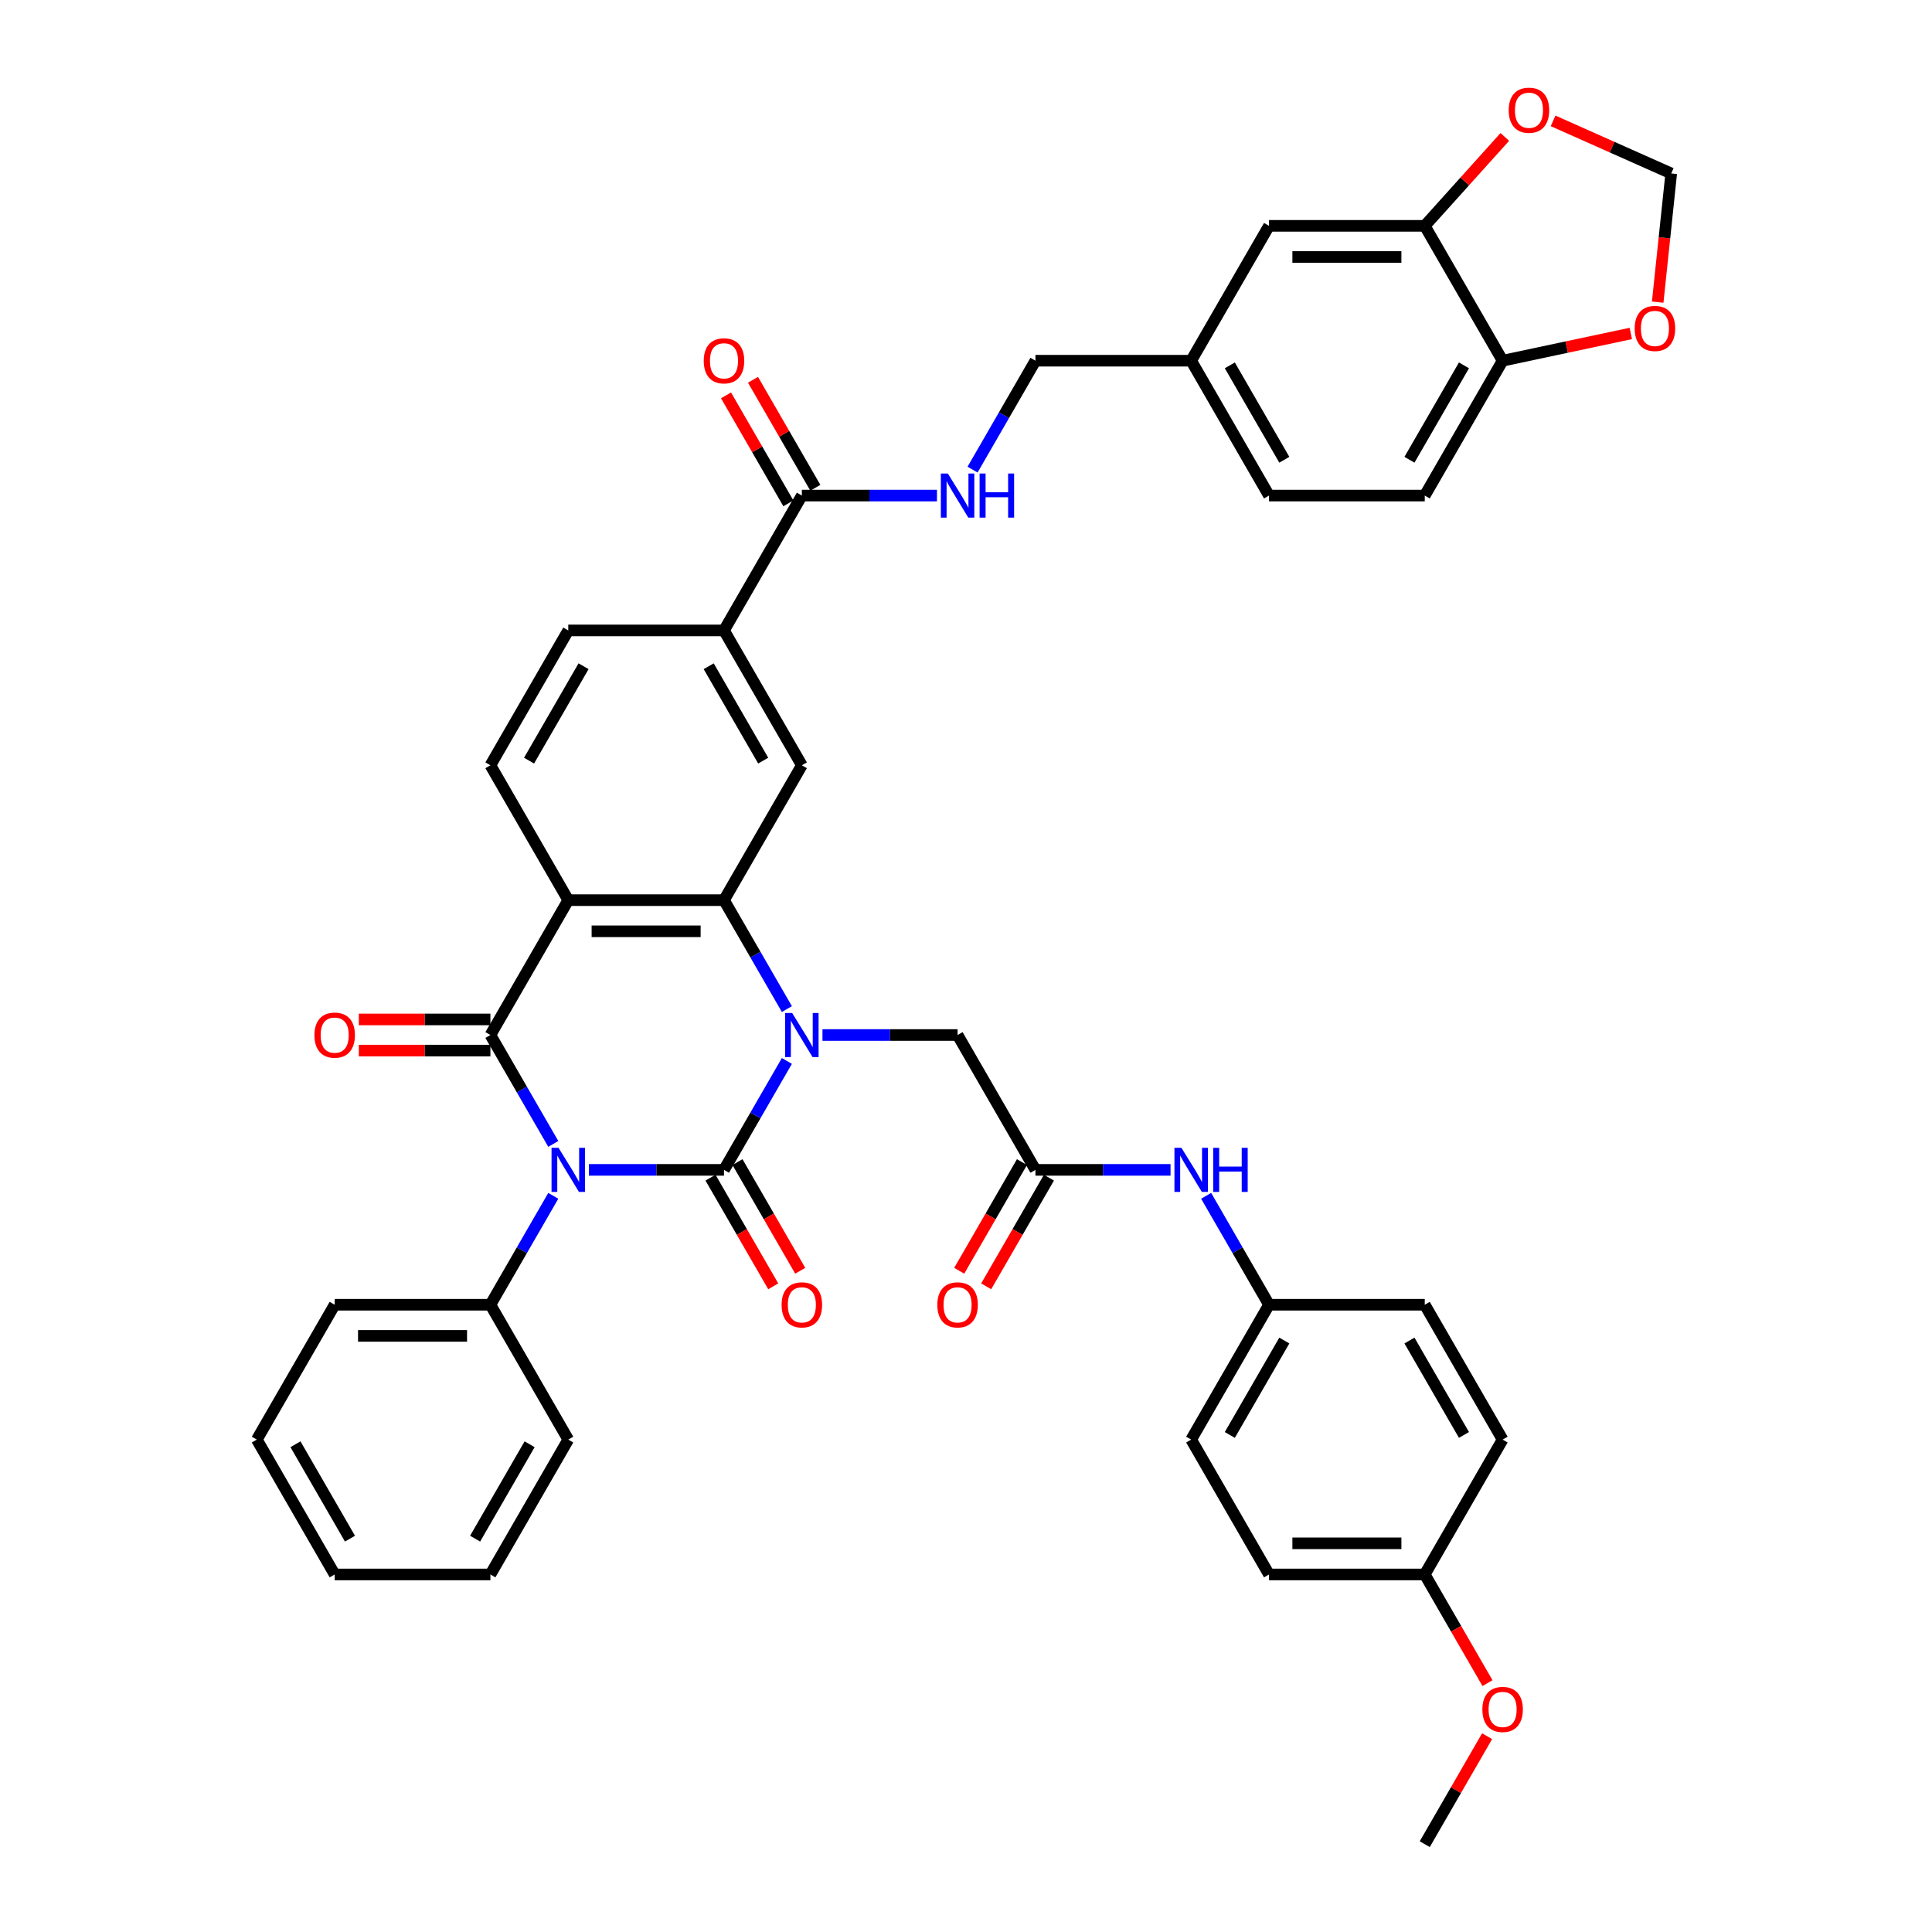 <?xml version='1.0' encoding='iso-8859-1'?>
<svg version='1.1' baseProfile='full'
              xmlns='http://www.w3.org/2000/svg'
                      xmlns:rdkit='http://www.rdkit.org/xml'
                      xmlns:xlink='http://www.w3.org/1999/xlink'
                  xml:space='preserve'
width='1000px' height='1000px' viewBox='0 0 1000 1000'>
<!-- END OF HEADER -->
<rect style='opacity:1.0;fill:#FFFFFF;stroke:none' width='1000' height='1000' x='0' y='0'> </rect>
<path class='bond-0' d='M 304.806,605.525 L 339.772,605.525' style='fill:none;fill-rule:evenodd;stroke:#0000FF;stroke-width:6px;stroke-linecap:butt;stroke-linejoin:miter;stroke-opacity:1' />
<path class='bond-0' d='M 339.772,605.525 L 374.737,605.525' style='fill:none;fill-rule:evenodd;stroke:#000000;stroke-width:6px;stroke-linecap:butt;stroke-linejoin:miter;stroke-opacity:1' />
<path class='bond-2' d='M 286.382,592.097 L 270.107,563.909' style='fill:none;fill-rule:evenodd;stroke:#0000FF;stroke-width:6px;stroke-linecap:butt;stroke-linejoin:miter;stroke-opacity:1' />
<path class='bond-2' d='M 270.107,563.909 L 253.833,535.721' style='fill:none;fill-rule:evenodd;stroke:#000000;stroke-width:6px;stroke-linecap:butt;stroke-linejoin:miter;stroke-opacity:1' />
<path class='bond-13' d='M 286.382,618.953 L 270.107,647.141' style='fill:none;fill-rule:evenodd;stroke:#0000FF;stroke-width:6px;stroke-linecap:butt;stroke-linejoin:miter;stroke-opacity:1' />
<path class='bond-13' d='M 270.107,647.141 L 253.833,675.329' style='fill:none;fill-rule:evenodd;stroke:#000000;stroke-width:6px;stroke-linecap:butt;stroke-linejoin:miter;stroke-opacity:1' />
<path class='bond-1' d='M 374.737,605.525 L 391.012,577.337' style='fill:none;fill-rule:evenodd;stroke:#000000;stroke-width:6px;stroke-linecap:butt;stroke-linejoin:miter;stroke-opacity:1' />
<path class='bond-1' d='M 391.012,577.337 L 407.286,549.149' style='fill:none;fill-rule:evenodd;stroke:#0000FF;stroke-width:6px;stroke-linecap:butt;stroke-linejoin:miter;stroke-opacity:1' />
<path class='bond-11' d='M 367.757,609.555 L 383.994,637.679' style='fill:none;fill-rule:evenodd;stroke:#000000;stroke-width:6px;stroke-linecap:butt;stroke-linejoin:miter;stroke-opacity:1' />
<path class='bond-11' d='M 383.994,637.679 L 400.231,665.802' style='fill:none;fill-rule:evenodd;stroke:#FF0000;stroke-width:6px;stroke-linecap:butt;stroke-linejoin:miter;stroke-opacity:1' />
<path class='bond-11' d='M 381.718,601.495 L 397.955,629.618' style='fill:none;fill-rule:evenodd;stroke:#000000;stroke-width:6px;stroke-linecap:butt;stroke-linejoin:miter;stroke-opacity:1' />
<path class='bond-11' d='M 397.955,629.618 L 414.192,657.742' style='fill:none;fill-rule:evenodd;stroke:#FF0000;stroke-width:6px;stroke-linecap:butt;stroke-linejoin:miter;stroke-opacity:1' />
<path class='bond-7' d='M 425.71,535.721 L 460.676,535.721' style='fill:none;fill-rule:evenodd;stroke:#0000FF;stroke-width:6px;stroke-linecap:butt;stroke-linejoin:miter;stroke-opacity:1' />
<path class='bond-7' d='M 460.676,535.721 L 495.641,535.721' style='fill:none;fill-rule:evenodd;stroke:#000000;stroke-width:6px;stroke-linecap:butt;stroke-linejoin:miter;stroke-opacity:1' />
<path class='bond-42' d='M 407.286,522.293 L 391.012,494.105' style='fill:none;fill-rule:evenodd;stroke:#0000FF;stroke-width:6px;stroke-linecap:butt;stroke-linejoin:miter;stroke-opacity:1' />
<path class='bond-42' d='M 391.012,494.105 L 374.737,465.917' style='fill:none;fill-rule:evenodd;stroke:#000000;stroke-width:6px;stroke-linecap:butt;stroke-linejoin:miter;stroke-opacity:1' />
<path class='bond-3' d='M 253.833,535.721 L 294.134,465.917' style='fill:none;fill-rule:evenodd;stroke:#000000;stroke-width:6px;stroke-linecap:butt;stroke-linejoin:miter;stroke-opacity:1' />
<path class='bond-15' d='M 253.833,527.661 L 219.778,527.661' style='fill:none;fill-rule:evenodd;stroke:#000000;stroke-width:6px;stroke-linecap:butt;stroke-linejoin:miter;stroke-opacity:1' />
<path class='bond-15' d='M 219.778,527.661 L 185.724,527.661' style='fill:none;fill-rule:evenodd;stroke:#FF0000;stroke-width:6px;stroke-linecap:butt;stroke-linejoin:miter;stroke-opacity:1' />
<path class='bond-15' d='M 253.833,543.781 L 219.778,543.781' style='fill:none;fill-rule:evenodd;stroke:#000000;stroke-width:6px;stroke-linecap:butt;stroke-linejoin:miter;stroke-opacity:1' />
<path class='bond-15' d='M 219.778,543.781 L 185.724,543.781' style='fill:none;fill-rule:evenodd;stroke:#FF0000;stroke-width:6px;stroke-linecap:butt;stroke-linejoin:miter;stroke-opacity:1' />
<path class='bond-4' d='M 294.134,465.917 L 374.737,465.917' style='fill:none;fill-rule:evenodd;stroke:#000000;stroke-width:6px;stroke-linecap:butt;stroke-linejoin:miter;stroke-opacity:1' />
<path class='bond-4' d='M 306.225,482.037 L 362.647,482.037' style='fill:none;fill-rule:evenodd;stroke:#000000;stroke-width:6px;stroke-linecap:butt;stroke-linejoin:miter;stroke-opacity:1' />
<path class='bond-10' d='M 294.134,465.917 L 253.833,396.113' style='fill:none;fill-rule:evenodd;stroke:#000000;stroke-width:6px;stroke-linecap:butt;stroke-linejoin:miter;stroke-opacity:1' />
<path class='bond-5' d='M 374.737,465.917 L 415.039,396.113' style='fill:none;fill-rule:evenodd;stroke:#000000;stroke-width:6px;stroke-linecap:butt;stroke-linejoin:miter;stroke-opacity:1' />
<path class='bond-44' d='M 415.039,396.113 L 374.737,326.309' style='fill:none;fill-rule:evenodd;stroke:#000000;stroke-width:6px;stroke-linecap:butt;stroke-linejoin:miter;stroke-opacity:1' />
<path class='bond-44' d='M 395.033,393.702 L 366.822,344.84' style='fill:none;fill-rule:evenodd;stroke:#000000;stroke-width:6px;stroke-linecap:butt;stroke-linejoin:miter;stroke-opacity:1' />
<path class='bond-6' d='M 415.039,256.505 L 374.737,326.309' style='fill:none;fill-rule:evenodd;stroke:#000000;stroke-width:6px;stroke-linecap:butt;stroke-linejoin:miter;stroke-opacity:1' />
<path class='bond-14' d='M 415.039,256.505 L 450.004,256.505' style='fill:none;fill-rule:evenodd;stroke:#000000;stroke-width:6px;stroke-linecap:butt;stroke-linejoin:miter;stroke-opacity:1' />
<path class='bond-14' d='M 450.004,256.505 L 484.97,256.505' style='fill:none;fill-rule:evenodd;stroke:#0000FF;stroke-width:6px;stroke-linecap:butt;stroke-linejoin:miter;stroke-opacity:1' />
<path class='bond-23' d='M 422.019,252.474 L 405.884,224.528' style='fill:none;fill-rule:evenodd;stroke:#000000;stroke-width:6px;stroke-linecap:butt;stroke-linejoin:miter;stroke-opacity:1' />
<path class='bond-23' d='M 405.884,224.528 L 389.75,196.582' style='fill:none;fill-rule:evenodd;stroke:#FF0000;stroke-width:6px;stroke-linecap:butt;stroke-linejoin:miter;stroke-opacity:1' />
<path class='bond-23' d='M 408.058,260.535 L 391.924,232.589' style='fill:none;fill-rule:evenodd;stroke:#000000;stroke-width:6px;stroke-linecap:butt;stroke-linejoin:miter;stroke-opacity:1' />
<path class='bond-23' d='M 391.924,232.589 L 375.789,204.643' style='fill:none;fill-rule:evenodd;stroke:#FF0000;stroke-width:6px;stroke-linecap:butt;stroke-linejoin:miter;stroke-opacity:1' />
<path class='bond-8' d='M 495.641,535.721 L 535.943,605.525' style='fill:none;fill-rule:evenodd;stroke:#000000;stroke-width:6px;stroke-linecap:butt;stroke-linejoin:miter;stroke-opacity:1' />
<path class='bond-17' d='M 535.943,605.525 L 570.908,605.525' style='fill:none;fill-rule:evenodd;stroke:#000000;stroke-width:6px;stroke-linecap:butt;stroke-linejoin:miter;stroke-opacity:1' />
<path class='bond-17' d='M 570.908,605.525 L 605.874,605.525' style='fill:none;fill-rule:evenodd;stroke:#0000FF;stroke-width:6px;stroke-linecap:butt;stroke-linejoin:miter;stroke-opacity:1' />
<path class='bond-24' d='M 528.962,601.495 L 512.725,629.618' style='fill:none;fill-rule:evenodd;stroke:#000000;stroke-width:6px;stroke-linecap:butt;stroke-linejoin:miter;stroke-opacity:1' />
<path class='bond-24' d='M 512.725,629.618 L 496.488,657.742' style='fill:none;fill-rule:evenodd;stroke:#FF0000;stroke-width:6px;stroke-linecap:butt;stroke-linejoin:miter;stroke-opacity:1' />
<path class='bond-24' d='M 542.923,609.555 L 526.686,637.679' style='fill:none;fill-rule:evenodd;stroke:#000000;stroke-width:6px;stroke-linecap:butt;stroke-linejoin:miter;stroke-opacity:1' />
<path class='bond-24' d='M 526.686,637.679 L 510.449,665.802' style='fill:none;fill-rule:evenodd;stroke:#FF0000;stroke-width:6px;stroke-linecap:butt;stroke-linejoin:miter;stroke-opacity:1' />
<path class='bond-9' d='M 374.737,326.309 L 294.134,326.309' style='fill:none;fill-rule:evenodd;stroke:#000000;stroke-width:6px;stroke-linecap:butt;stroke-linejoin:miter;stroke-opacity:1' />
<path class='bond-21' d='M 253.833,396.113 L 294.134,326.309' style='fill:none;fill-rule:evenodd;stroke:#000000;stroke-width:6px;stroke-linecap:butt;stroke-linejoin:miter;stroke-opacity:1' />
<path class='bond-21' d='M 273.839,393.702 L 302.05,344.84' style='fill:none;fill-rule:evenodd;stroke:#000000;stroke-width:6px;stroke-linecap:butt;stroke-linejoin:miter;stroke-opacity:1' />
<path class='bond-12' d='M 737.45,116.896 L 656.847,116.896' style='fill:none;fill-rule:evenodd;stroke:#000000;stroke-width:6px;stroke-linecap:butt;stroke-linejoin:miter;stroke-opacity:1' />
<path class='bond-12' d='M 725.36,133.017 L 668.938,133.017' style='fill:none;fill-rule:evenodd;stroke:#000000;stroke-width:6px;stroke-linecap:butt;stroke-linejoin:miter;stroke-opacity:1' />
<path class='bond-18' d='M 737.45,116.896 L 758.17,93.884' style='fill:none;fill-rule:evenodd;stroke:#000000;stroke-width:6px;stroke-linecap:butt;stroke-linejoin:miter;stroke-opacity:1' />
<path class='bond-18' d='M 758.17,93.884 L 778.89,70.872' style='fill:none;fill-rule:evenodd;stroke:#FF0000;stroke-width:6px;stroke-linecap:butt;stroke-linejoin:miter;stroke-opacity:1' />
<path class='bond-46' d='M 737.45,116.896 L 777.751,186.701' style='fill:none;fill-rule:evenodd;stroke:#000000;stroke-width:6px;stroke-linecap:butt;stroke-linejoin:miter;stroke-opacity:1' />
<path class='bond-36' d='M 253.833,675.329 L 173.23,675.329' style='fill:none;fill-rule:evenodd;stroke:#000000;stroke-width:6px;stroke-linecap:butt;stroke-linejoin:miter;stroke-opacity:1' />
<path class='bond-36' d='M 241.743,691.45 L 185.321,691.45' style='fill:none;fill-rule:evenodd;stroke:#000000;stroke-width:6px;stroke-linecap:butt;stroke-linejoin:miter;stroke-opacity:1' />
<path class='bond-37' d='M 253.833,675.329 L 294.134,745.133' style='fill:none;fill-rule:evenodd;stroke:#000000;stroke-width:6px;stroke-linecap:butt;stroke-linejoin:miter;stroke-opacity:1' />
<path class='bond-28' d='M 503.394,243.076 L 519.669,214.888' style='fill:none;fill-rule:evenodd;stroke:#0000FF;stroke-width:6px;stroke-linecap:butt;stroke-linejoin:miter;stroke-opacity:1' />
<path class='bond-28' d='M 519.669,214.888 L 535.943,186.701' style='fill:none;fill-rule:evenodd;stroke:#000000;stroke-width:6px;stroke-linecap:butt;stroke-linejoin:miter;stroke-opacity:1' />
<path class='bond-16' d='M 777.751,186.701 L 737.45,256.505' style='fill:none;fill-rule:evenodd;stroke:#000000;stroke-width:6px;stroke-linecap:butt;stroke-linejoin:miter;stroke-opacity:1' />
<path class='bond-16' d='M 757.745,189.111 L 729.534,237.974' style='fill:none;fill-rule:evenodd;stroke:#000000;stroke-width:6px;stroke-linecap:butt;stroke-linejoin:miter;stroke-opacity:1' />
<path class='bond-19' d='M 777.751,186.701 L 810.925,179.649' style='fill:none;fill-rule:evenodd;stroke:#000000;stroke-width:6px;stroke-linecap:butt;stroke-linejoin:miter;stroke-opacity:1' />
<path class='bond-19' d='M 810.925,179.649 L 844.099,172.598' style='fill:none;fill-rule:evenodd;stroke:#FF0000;stroke-width:6px;stroke-linecap:butt;stroke-linejoin:miter;stroke-opacity:1' />
<path class='bond-26' d='M 624.299,618.953 L 640.573,647.141' style='fill:none;fill-rule:evenodd;stroke:#0000FF;stroke-width:6px;stroke-linecap:butt;stroke-linejoin:miter;stroke-opacity:1' />
<path class='bond-26' d='M 640.573,647.141 L 656.847,675.329' style='fill:none;fill-rule:evenodd;stroke:#000000;stroke-width:6px;stroke-linecap:butt;stroke-linejoin:miter;stroke-opacity:1' />
<path class='bond-20' d='M 803.877,62.559 L 834.448,76.17' style='fill:none;fill-rule:evenodd;stroke:#FF0000;stroke-width:6px;stroke-linecap:butt;stroke-linejoin:miter;stroke-opacity:1' />
<path class='bond-20' d='M 834.448,76.17 L 865.018,89.781' style='fill:none;fill-rule:evenodd;stroke:#000000;stroke-width:6px;stroke-linecap:butt;stroke-linejoin:miter;stroke-opacity:1' />
<path class='bond-47' d='M 858.018,156.385 L 861.518,123.083' style='fill:none;fill-rule:evenodd;stroke:#FF0000;stroke-width:6px;stroke-linecap:butt;stroke-linejoin:miter;stroke-opacity:1' />
<path class='bond-47' d='M 861.518,123.083 L 865.018,89.781' style='fill:none;fill-rule:evenodd;stroke:#000000;stroke-width:6px;stroke-linecap:butt;stroke-linejoin:miter;stroke-opacity:1' />
<path class='bond-22' d='M 656.847,116.896 L 616.546,186.701' style='fill:none;fill-rule:evenodd;stroke:#000000;stroke-width:6px;stroke-linecap:butt;stroke-linejoin:miter;stroke-opacity:1' />
<path class='bond-25' d='M 737.45,256.505 L 656.847,256.505' style='fill:none;fill-rule:evenodd;stroke:#000000;stroke-width:6px;stroke-linecap:butt;stroke-linejoin:miter;stroke-opacity:1' />
<path class='bond-31' d='M 656.847,675.329 L 737.45,675.329' style='fill:none;fill-rule:evenodd;stroke:#000000;stroke-width:6px;stroke-linecap:butt;stroke-linejoin:miter;stroke-opacity:1' />
<path class='bond-32' d='M 656.847,675.329 L 616.546,745.133' style='fill:none;fill-rule:evenodd;stroke:#000000;stroke-width:6px;stroke-linecap:butt;stroke-linejoin:miter;stroke-opacity:1' />
<path class='bond-32' d='M 664.763,693.86 L 636.552,742.723' style='fill:none;fill-rule:evenodd;stroke:#000000;stroke-width:6px;stroke-linecap:butt;stroke-linejoin:miter;stroke-opacity:1' />
<path class='bond-27' d='M 616.546,186.701 L 535.943,186.701' style='fill:none;fill-rule:evenodd;stroke:#000000;stroke-width:6px;stroke-linecap:butt;stroke-linejoin:miter;stroke-opacity:1' />
<path class='bond-30' d='M 616.546,186.701 L 656.847,256.505' style='fill:none;fill-rule:evenodd;stroke:#000000;stroke-width:6px;stroke-linecap:butt;stroke-linejoin:miter;stroke-opacity:1' />
<path class='bond-30' d='M 636.552,189.111 L 664.763,237.974' style='fill:none;fill-rule:evenodd;stroke:#000000;stroke-width:6px;stroke-linecap:butt;stroke-linejoin:miter;stroke-opacity:1' />
<path class='bond-29' d='M 737.45,814.937 L 656.847,814.937' style='fill:none;fill-rule:evenodd;stroke:#000000;stroke-width:6px;stroke-linecap:butt;stroke-linejoin:miter;stroke-opacity:1' />
<path class='bond-29' d='M 725.36,798.817 L 668.938,798.817' style='fill:none;fill-rule:evenodd;stroke:#000000;stroke-width:6px;stroke-linecap:butt;stroke-linejoin:miter;stroke-opacity:1' />
<path class='bond-35' d='M 737.45,814.937 L 753.687,843.061' style='fill:none;fill-rule:evenodd;stroke:#000000;stroke-width:6px;stroke-linecap:butt;stroke-linejoin:miter;stroke-opacity:1' />
<path class='bond-35' d='M 753.687,843.061 L 769.924,871.184' style='fill:none;fill-rule:evenodd;stroke:#FF0000;stroke-width:6px;stroke-linecap:butt;stroke-linejoin:miter;stroke-opacity:1' />
<path class='bond-45' d='M 737.45,814.937 L 777.751,745.133' style='fill:none;fill-rule:evenodd;stroke:#000000;stroke-width:6px;stroke-linecap:butt;stroke-linejoin:miter;stroke-opacity:1' />
<path class='bond-34' d='M 737.45,675.329 L 777.751,745.133' style='fill:none;fill-rule:evenodd;stroke:#000000;stroke-width:6px;stroke-linecap:butt;stroke-linejoin:miter;stroke-opacity:1' />
<path class='bond-34' d='M 729.534,693.86 L 757.745,742.723' style='fill:none;fill-rule:evenodd;stroke:#000000;stroke-width:6px;stroke-linecap:butt;stroke-linejoin:miter;stroke-opacity:1' />
<path class='bond-33' d='M 616.546,745.133 L 656.847,814.937' style='fill:none;fill-rule:evenodd;stroke:#000000;stroke-width:6px;stroke-linecap:butt;stroke-linejoin:miter;stroke-opacity:1' />
<path class='bond-38' d='M 769.719,898.653 L 753.585,926.599' style='fill:none;fill-rule:evenodd;stroke:#FF0000;stroke-width:6px;stroke-linecap:butt;stroke-linejoin:miter;stroke-opacity:1' />
<path class='bond-38' d='M 753.585,926.599 L 737.45,954.545' style='fill:none;fill-rule:evenodd;stroke:#000000;stroke-width:6px;stroke-linecap:butt;stroke-linejoin:miter;stroke-opacity:1' />
<path class='bond-40' d='M 173.23,675.329 L 132.929,745.133' style='fill:none;fill-rule:evenodd;stroke:#000000;stroke-width:6px;stroke-linecap:butt;stroke-linejoin:miter;stroke-opacity:1' />
<path class='bond-39' d='M 294.134,745.133 L 253.833,814.937' style='fill:none;fill-rule:evenodd;stroke:#000000;stroke-width:6px;stroke-linecap:butt;stroke-linejoin:miter;stroke-opacity:1' />
<path class='bond-39' d='M 274.128,747.544 L 245.917,796.406' style='fill:none;fill-rule:evenodd;stroke:#000000;stroke-width:6px;stroke-linecap:butt;stroke-linejoin:miter;stroke-opacity:1' />
<path class='bond-41' d='M 253.833,814.937 L 173.23,814.937' style='fill:none;fill-rule:evenodd;stroke:#000000;stroke-width:6px;stroke-linecap:butt;stroke-linejoin:miter;stroke-opacity:1' />
<path class='bond-43' d='M 132.929,745.133 L 173.23,814.937' style='fill:none;fill-rule:evenodd;stroke:#000000;stroke-width:6px;stroke-linecap:butt;stroke-linejoin:miter;stroke-opacity:1' />
<path class='bond-43' d='M 152.935,747.544 L 181.146,796.406' style='fill:none;fill-rule:evenodd;stroke:#000000;stroke-width:6px;stroke-linecap:butt;stroke-linejoin:miter;stroke-opacity:1' />
<path  class='atom-0' d='M 289.089 594.112
L 296.569 606.202
Q 297.31 607.395, 298.503 609.555
Q 299.696 611.715, 299.761 611.844
L 299.761 594.112
L 302.791 594.112
L 302.791 616.938
L 299.664 616.938
L 291.636 603.72
Q 290.701 602.172, 289.701 600.399
Q 288.734 598.625, 288.444 598.077
L 288.444 616.938
L 285.478 616.938
L 285.478 594.112
L 289.089 594.112
' fill='#0000FF'/>
<path  class='atom-2' d='M 409.993 524.308
L 417.473 536.398
Q 418.214 537.591, 419.407 539.751
Q 420.6 541.911, 420.665 542.04
L 420.665 524.308
L 423.695 524.308
L 423.695 547.134
L 420.568 547.134
L 412.54 533.915
Q 411.605 532.368, 410.606 530.595
Q 409.638 528.821, 409.348 528.273
L 409.348 547.134
L 406.382 547.134
L 406.382 524.308
L 409.993 524.308
' fill='#0000FF'/>
<path  class='atom-12' d='M 404.56 675.394
Q 404.56 669.913, 407.269 666.85
Q 409.977 663.787, 415.039 663.787
Q 420.101 663.787, 422.809 666.85
Q 425.517 669.913, 425.517 675.394
Q 425.517 680.939, 422.777 684.099
Q 420.036 687.226, 415.039 687.226
Q 410.009 687.226, 407.269 684.099
Q 404.56 680.971, 404.56 675.394
M 415.039 684.647
Q 418.521 684.647, 420.391 682.325
Q 422.293 679.972, 422.293 675.394
Q 422.293 670.912, 420.391 668.655
Q 418.521 666.366, 415.039 666.366
Q 411.557 666.366, 409.654 668.623
Q 407.784 670.88, 407.784 675.394
Q 407.784 680.004, 409.654 682.325
Q 411.557 684.647, 415.039 684.647
' fill='#FF0000'/>
<path  class='atom-15' d='M 490.596 245.091
L 498.076 257.182
Q 498.817 258.375, 500.01 260.535
Q 501.203 262.695, 501.268 262.824
L 501.268 245.091
L 504.298 245.091
L 504.298 267.918
L 501.171 267.918
L 493.143 254.699
Q 492.208 253.152, 491.208 251.378
Q 490.241 249.605, 489.951 249.057
L 489.951 267.918
L 486.985 267.918
L 486.985 245.091
L 490.596 245.091
' fill='#0000FF'/>
<path  class='atom-15' d='M 507.039 245.091
L 510.134 245.091
L 510.134 254.796
L 521.805 254.796
L 521.805 245.091
L 524.9 245.091
L 524.9 267.918
L 521.805 267.918
L 521.805 257.375
L 510.134 257.375
L 510.134 267.918
L 507.039 267.918
L 507.039 245.091
' fill='#0000FF'/>
<path  class='atom-16' d='M 162.752 535.785
Q 162.752 530.304, 165.46 527.242
Q 168.168 524.179, 173.23 524.179
Q 178.292 524.179, 181 527.242
Q 183.709 530.304, 183.709 535.785
Q 183.709 541.331, 180.968 544.491
Q 178.228 547.618, 173.23 547.618
Q 168.201 547.618, 165.46 544.491
Q 162.752 541.363, 162.752 535.785
M 173.23 545.039
Q 176.712 545.039, 178.582 542.717
Q 180.484 540.364, 180.484 535.785
Q 180.484 531.304, 178.582 529.047
Q 176.712 526.758, 173.23 526.758
Q 169.748 526.758, 167.846 529.015
Q 165.976 531.272, 165.976 535.785
Q 165.976 540.396, 167.846 542.717
Q 169.748 545.039, 173.23 545.039
' fill='#FF0000'/>
<path  class='atom-18' d='M 611.5 594.112
L 618.98 606.202
Q 619.721 607.395, 620.914 609.555
Q 622.107 611.715, 622.172 611.844
L 622.172 594.112
L 625.202 594.112
L 625.202 616.938
L 622.075 616.938
L 614.047 603.72
Q 613.112 602.172, 612.113 600.399
Q 611.145 598.625, 610.855 598.077
L 610.855 616.938
L 607.889 616.938
L 607.889 594.112
L 611.5 594.112
' fill='#0000FF'/>
<path  class='atom-18' d='M 627.943 594.112
L 631.038 594.112
L 631.038 603.816
L 642.709 603.816
L 642.709 594.112
L 645.805 594.112
L 645.805 616.938
L 642.709 616.938
L 642.709 606.396
L 631.038 606.396
L 631.038 616.938
L 627.943 616.938
L 627.943 594.112
' fill='#0000FF'/>
<path  class='atom-19' d='M 780.905 57.061
Q 780.905 51.58, 783.614 48.517
Q 786.322 45.455, 791.384 45.455
Q 796.446 45.455, 799.154 48.517
Q 801.862 51.58, 801.862 57.061
Q 801.862 62.607, 799.122 65.766
Q 796.381 68.894, 791.384 68.894
Q 786.354 68.894, 783.614 65.766
Q 780.905 62.639, 780.905 57.061
M 791.384 66.315
Q 794.866 66.315, 796.736 63.993
Q 798.638 61.64, 798.638 57.061
Q 798.638 52.58, 796.736 50.323
Q 794.866 48.034, 791.384 48.034
Q 787.902 48.034, 785.999 50.291
Q 784.13 52.548, 784.13 57.061
Q 784.13 61.672, 785.999 63.993
Q 787.902 66.315, 791.384 66.315
' fill='#FF0000'/>
<path  class='atom-20' d='M 846.114 170.007
Q 846.114 164.526, 848.823 161.463
Q 851.531 158.4, 856.593 158.4
Q 861.655 158.4, 864.363 161.463
Q 867.071 164.526, 867.071 170.007
Q 867.071 175.552, 864.331 178.712
Q 861.59 181.839, 856.593 181.839
Q 851.563 181.839, 848.823 178.712
Q 846.114 175.584, 846.114 170.007
M 856.593 179.26
Q 860.075 179.26, 861.945 176.939
Q 863.847 174.585, 863.847 170.007
Q 863.847 165.525, 861.945 163.268
Q 860.075 160.979, 856.593 160.979
Q 853.111 160.979, 851.209 163.236
Q 849.339 165.493, 849.339 170.007
Q 849.339 174.617, 851.209 176.939
Q 853.111 179.26, 856.593 179.26
' fill='#FF0000'/>
<path  class='atom-24' d='M 364.259 186.765
Q 364.259 181.284, 366.967 178.221
Q 369.675 175.158, 374.737 175.158
Q 379.799 175.158, 382.507 178.221
Q 385.216 181.284, 385.216 186.765
Q 385.216 192.31, 382.475 195.47
Q 379.735 198.597, 374.737 198.597
Q 369.708 198.597, 366.967 195.47
Q 364.259 192.343, 364.259 186.765
M 374.737 196.018
Q 378.219 196.018, 380.089 193.697
Q 381.992 191.343, 381.992 186.765
Q 381.992 182.283, 380.089 180.027
Q 378.219 177.737, 374.737 177.737
Q 371.255 177.737, 369.353 179.994
Q 367.483 182.251, 367.483 186.765
Q 367.483 191.375, 369.353 193.697
Q 371.255 196.018, 374.737 196.018
' fill='#FF0000'/>
<path  class='atom-25' d='M 485.163 675.394
Q 485.163 669.913, 487.871 666.85
Q 490.58 663.787, 495.641 663.787
Q 500.703 663.787, 503.412 666.85
Q 506.12 669.913, 506.12 675.394
Q 506.12 680.939, 503.379 684.099
Q 500.639 687.226, 495.641 687.226
Q 490.612 687.226, 487.871 684.099
Q 485.163 680.971, 485.163 675.394
M 495.641 684.647
Q 499.124 684.647, 500.994 682.325
Q 502.896 679.972, 502.896 675.394
Q 502.896 670.912, 500.994 668.655
Q 499.124 666.366, 495.641 666.366
Q 492.159 666.366, 490.257 668.623
Q 488.387 670.88, 488.387 675.394
Q 488.387 680.004, 490.257 682.325
Q 492.159 684.647, 495.641 684.647
' fill='#FF0000'/>
<path  class='atom-36' d='M 767.273 884.806
Q 767.273 879.325, 769.981 876.262
Q 772.689 873.199, 777.751 873.199
Q 782.813 873.199, 785.521 876.262
Q 788.23 879.325, 788.23 884.806
Q 788.23 890.351, 785.489 893.511
Q 782.749 896.638, 777.751 896.638
Q 772.722 896.638, 769.981 893.511
Q 767.273 890.384, 767.273 884.806
M 777.751 894.059
Q 781.233 894.059, 783.103 891.738
Q 785.006 889.384, 785.006 884.806
Q 785.006 880.324, 783.103 878.067
Q 781.233 875.778, 777.751 875.778
Q 774.269 875.778, 772.367 878.035
Q 770.497 880.292, 770.497 884.806
Q 770.497 889.416, 772.367 891.738
Q 774.269 894.059, 777.751 894.059
' fill='#FF0000'/>
</svg>
